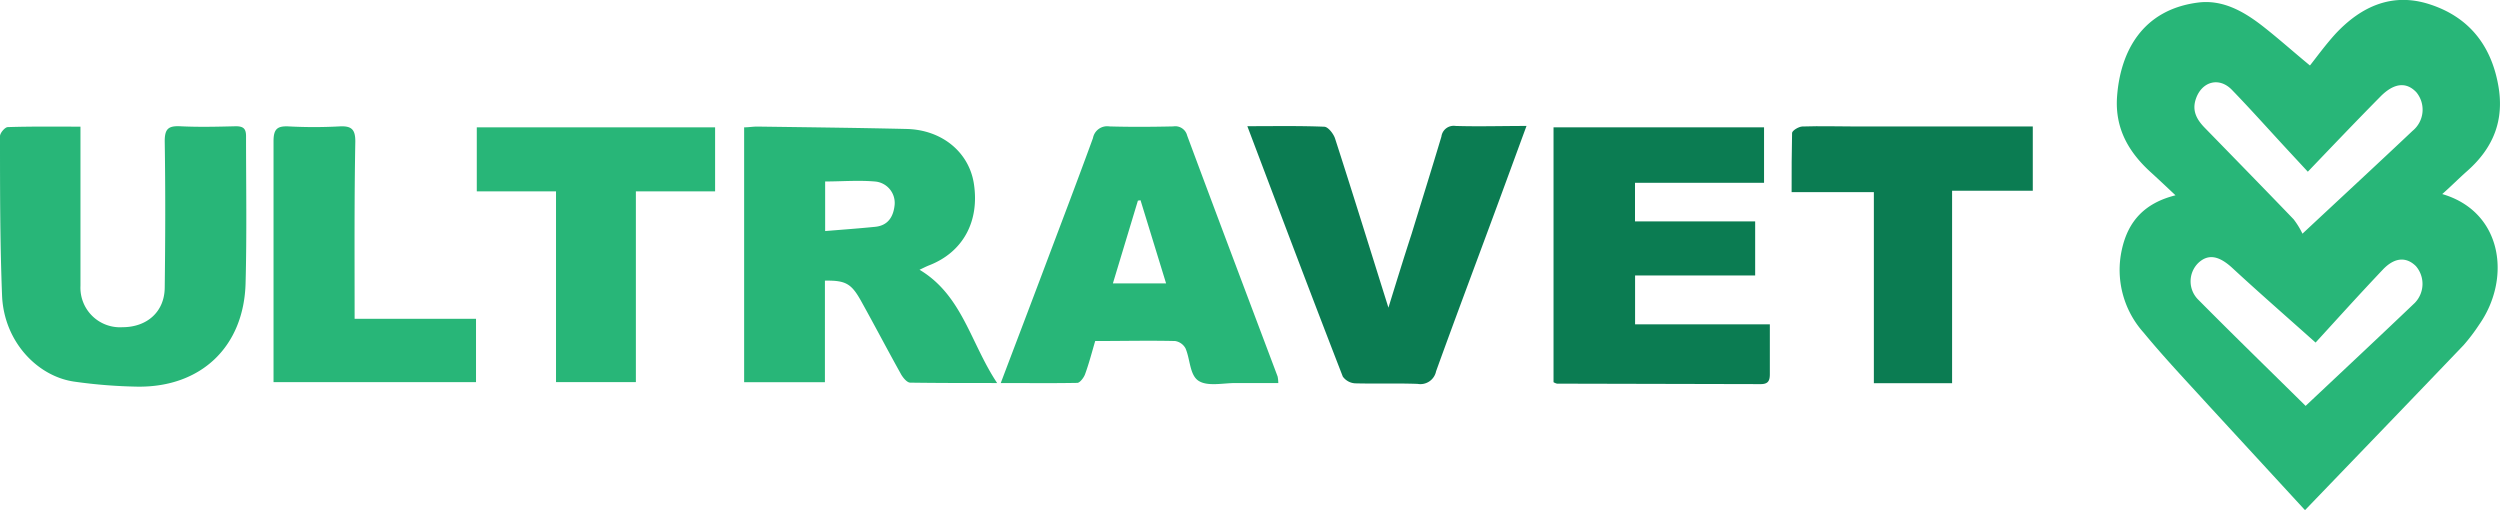 <svg xmlns="http://www.w3.org/2000/svg" viewBox="0 0 323.73 66.06"><g id="af2b49cb-9f60-4dcf-9f98-3538e1d222aa" data-name="Capa 2"><g id="f388097b-1ccd-41c9-aa6c-4a3034ff093f" data-name="diseño"><path d="M298.48,66.06C294.26,61.47,290.14,57,286,52.5c-2.83-3.11-5.74-6.18-8.42-9.43a12.16,12.16,0,0,1-2.81-10.78c.81-3.66,2.95-6,6.94-7-1.14-1.07-2.12-2-3.13-2.92-2.92-2.63-4.72-5.71-4.44-9.82.42-5.9,3.3-11.3,10.5-12.22,3.24-.41,6,1.2,8.48,3.15,2.06,1.62,4,3.36,6,5,.74-.92,1.93-2.58,3.3-4.09C305.77.8,309.8-1,314.6.55c5,1.61,7.95,5.2,8.9,10.47.83,4.55-.64,8.13-4,11.11-1.08.95-2.11,2-3.25,3,7.81,2.28,9,10.92,4.76,16.94a23.68,23.68,0,0,1-2,2.63C312.21,51.81,305.42,58.85,298.48,66.06Zm1.37-21.7c-4.06-3.62-7.46-6.59-10.77-9.65-1.71-1.58-3.12-1.89-4.43-.65a3.34,3.34,0,0,0,0,4.74c4.57,4.61,9.23,9.14,13.91,13.76,4.79-4.51,9.49-8.9,14.14-13.34a3.53,3.53,0,0,0,.14-4.76c-1.25-1.23-2.76-1.15-4.28.45C305.41,38.23,302.35,41.63,299.85,44.36Zm-1-22.12-2.66-2.87c-2.39-2.58-4.73-5.21-7.17-7.73-1.65-1.71-3.88-1.1-4.66,1.13-.55,1.56.1,2.71,1.13,3.77,3.84,3.94,7.69,7.88,11.51,11.85a10.45,10.45,0,0,1,1.15,1.87c5.1-4.76,9.69-9,14.25-13.31a3.54,3.54,0,0,0,.5-5c-1.3-1.38-2.91-1.23-4.69.59C305.08,15.71,302,18.94,298.84,22.24Z" style="fill:#28b678"/><path d="M129.12,49.6c-4.15,0-7.7,0-11.25-.05-.44,0-1-.71-1.26-1.21-1.73-3.11-3.38-6.26-5.11-9.37-1.26-2.26-2-2.67-4.68-2.63V49.49H96.36v-33c.58,0,1.14-.1,1.7-.1,6.44.09,12.88.16,19.32.31,4.59.1,8.1,3,8.73,7.09.75,4.9-1.42,8.87-5.8,10.57-.41.16-.8.37-1.24.57C124.61,38.24,125.66,44.39,129.12,49.6ZM106.85,29.92c2.31-.19,4.4-.34,6.48-.55,1.71-.17,2.38-1.37,2.52-2.87a2.78,2.78,0,0,0-2.6-3c-2.12-.18-4.27,0-6.4,0Z" style="fill:#28b678"/><path d="M10.42,16.4v8.32c0,4.1,0,8.2,0,12.3a5.12,5.12,0,0,0,5.44,5.35c3.18,0,5.43-2,5.47-5.09.08-6.33.1-12.65,0-19,0-1.59.47-2,2-1.93,2.4.12,4.81.06,7.21,0,1,0,1.33.33,1.32,1.33,0,6.33.11,12.65-.06,19-.22,8.2-5.74,13.46-13.92,13.39a65.81,65.81,0,0,1-8.18-.64C4.91,48.79.54,44.3.27,38.34,0,31.44,0,24.53,0,17.63c0-.41.64-1.16,1-1.17C4,16.36,7.08,16.4,10.42,16.4Z" style="fill:#28b678"/><path d="M229.18,42c0,2.36,0,4.41,0,6.46,0,.88-.25,1.28-1.19,1.28l-26.37-.06a1.59,1.59,0,0,1-.45-.19v-33h27.26v7.18H211.72v5h15.56v7H211.73V42Z" style="fill:#0b7c52"/><path d="M129.59,49.6c1.95-5.15,3.8-10,5.64-14.89,2.11-5.61,4.25-11.2,6.3-16.83a1.87,1.87,0,0,1,2.13-1.51c2.75.08,5.51.06,8.26,0a1.59,1.59,0,0,1,1.81,1.19c3.87,10.41,7.8,20.8,11.71,31.19a4.73,4.73,0,0,1,.09.85c-1.87,0-3.71,0-5.54,0-1.63,0-3.63.47-4.79-.29s-1.07-2.79-1.69-4.21a1.86,1.86,0,0,0-1.34-.94c-3.4-.08-6.8,0-10.35,0-.43,1.45-.8,2.9-1.31,4.29-.16.46-.68,1.12-1,1.13C136.26,49.64,133.06,49.6,129.59,49.6Zm14.52-12.9H151l-3.31-10.77-.34.05Z" style="fill:#28b678"/><path d="M161.52,16.34c3.52,0,6.74-.06,9.95.07.5,0,1.21.91,1.41,1.53,2.31,7.15,4.53,14.33,6.91,21.9,1.05-3.4,2-6.48,3-9.55,1.29-4.2,2.6-8.39,3.86-12.6a1.6,1.6,0,0,1,1.83-1.38c3,.09,6,0,9.19,0-1.43,3.88-2.77,7.56-4.13,11.23-2.53,6.85-5.1,13.67-7.58,20.54a2.07,2.07,0,0,1-2.39,1.63c-2.69-.1-5.39,0-8.08-.07a2.11,2.11,0,0,1-1.61-.88C169.74,38.1,165.7,27.38,161.52,16.34Z" style="fill:#0b7c52"/><path d="M72,24.78H61.74V16.49H92.6v8.29H82.34v24.7H72Z" style="fill:#28b678"/><path d="M263.23,16.34V24.7H252.78V49.62H242.65V24.88H232c0-2.68,0-5.18.06-7.66,0-.31.85-.82,1.32-.84,2.4-.08,4.8,0,7.2,0h22.65Z" style="fill:#0b7c52"/><path d="M45.92,41.28H61.64v8.2H35.42V47.8c0-9.83,0-19.67,0-29.51,0-1.6.49-2,2-1.92a61.09,61.09,0,0,0,6.49,0c1.56-.09,2.12.32,2.1,2C45.87,25.93,45.92,33.48,45.92,41.28Z" style="fill:#28b678"/></g></g></svg>
